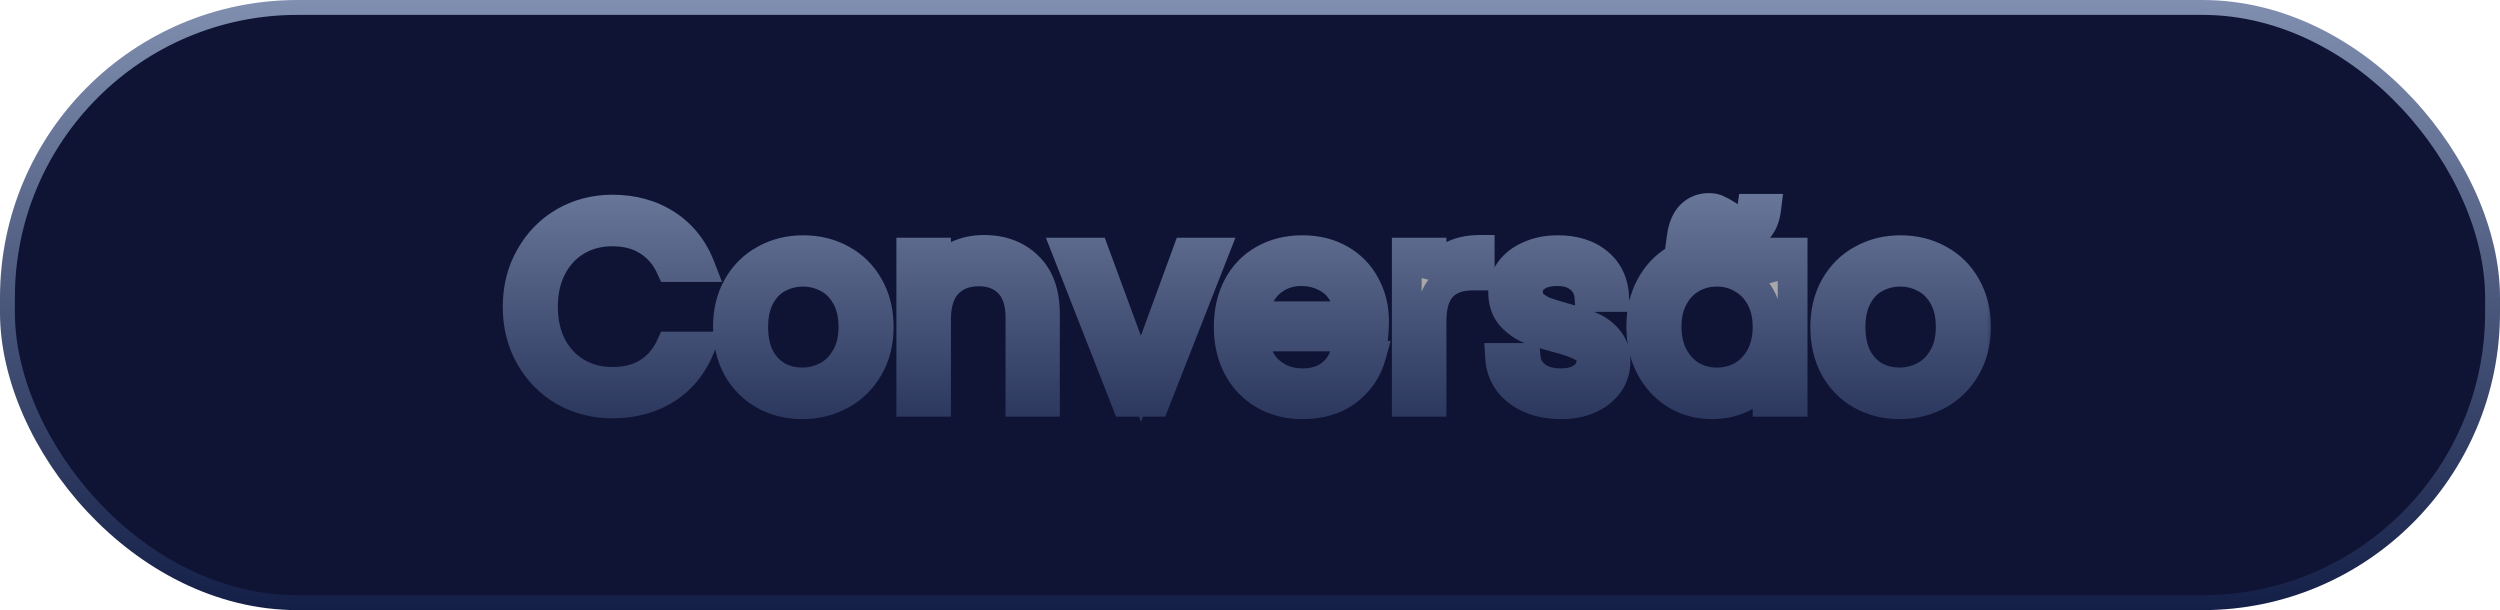 <svg xmlns="http://www.w3.org/2000/svg" width="168" height="41" viewBox="0 0 168 41" fill="none"><rect x="0.5" y="0.5" width="167" height="40" rx="19.5" fill="#0F1435" stroke="url(#paint0_linear_392_1569)"></rect><mask id="path-2-outside-1_392_1569" maskUnits="userSpaceOnUse" x="33" y="12" width="101" height="17" fill="black"><rect fill="white" x="33" y="12" width="101" height="17"></rect><path d="M34.786 20.616C34.786 19.372 35.067 18.257 35.628 17.269C36.189 16.269 36.951 15.488 37.914 14.928C38.89 14.367 39.969 14.086 41.152 14.086C42.542 14.086 43.756 14.421 44.792 15.092C45.829 15.763 46.585 16.714 47.06 17.946H45.066C44.713 17.177 44.201 16.586 43.53 16.171C42.871 15.757 42.079 15.549 41.152 15.549C40.262 15.549 39.463 15.757 38.756 16.171C38.049 16.586 37.494 17.177 37.091 17.946C36.689 18.702 36.488 19.592 36.488 20.616C36.488 21.628 36.689 22.518 37.091 23.287C37.494 24.043 38.049 24.628 38.756 25.043C39.463 25.457 40.262 25.665 41.152 25.665C42.079 25.665 42.871 25.463 43.53 25.061C44.201 24.646 44.713 24.055 45.066 23.287H47.06C46.585 24.506 45.829 25.451 44.792 26.122C43.756 26.78 42.542 27.11 41.152 27.11C39.969 27.11 38.89 26.835 37.914 26.287C36.951 25.726 36.189 24.951 35.628 23.964C35.067 22.976 34.786 21.86 34.786 20.616ZM53.91 27.165C52.971 27.165 52.117 26.951 51.349 26.524C50.593 26.098 49.995 25.494 49.556 24.713C49.13 23.921 48.916 23.006 48.916 21.97C48.916 20.945 49.136 20.043 49.575 19.263C50.026 18.47 50.636 17.866 51.404 17.452C52.172 17.025 53.032 16.811 53.983 16.811C54.934 16.811 55.794 17.025 56.562 17.452C57.33 17.866 57.934 18.464 58.373 19.244C58.824 20.025 59.05 20.933 59.05 21.97C59.05 23.006 58.818 23.921 58.355 24.713C57.904 25.494 57.288 26.098 56.507 26.524C55.727 26.951 54.861 27.165 53.91 27.165ZM53.91 25.701C54.507 25.701 55.068 25.561 55.593 25.281C56.117 25 56.538 24.579 56.855 24.018C57.184 23.457 57.349 22.775 57.349 21.97C57.349 21.165 57.19 20.482 56.873 19.921C56.556 19.36 56.141 18.945 55.629 18.677C55.117 18.397 54.562 18.257 53.965 18.257C53.355 18.257 52.794 18.397 52.282 18.677C51.782 18.945 51.38 19.36 51.075 19.921C50.77 20.482 50.617 21.165 50.617 21.97C50.617 22.787 50.764 23.476 51.056 24.037C51.361 24.598 51.764 25.018 52.264 25.299C52.764 25.567 53.312 25.701 53.91 25.701ZM66.122 16.793C67.342 16.793 68.329 17.165 69.085 17.909C69.842 18.641 70.22 19.702 70.22 21.092V27H68.573V21.33C68.573 20.33 68.323 19.567 67.823 19.043C67.323 18.506 66.641 18.238 65.775 18.238C64.897 18.238 64.195 18.513 63.671 19.061C63.159 19.61 62.903 20.409 62.903 21.458V27H61.238V16.976H62.903V18.403C63.232 17.891 63.677 17.494 64.238 17.214C64.811 16.933 65.439 16.793 66.122 16.793ZM76.67 25.463L79.78 16.976H81.554L77.621 27H75.682L71.75 16.976H73.542L76.67 25.463ZM92.338 21.604C92.338 21.921 92.32 22.256 92.283 22.61H84.271C84.332 23.598 84.668 24.372 85.277 24.933C85.899 25.482 86.649 25.756 87.527 25.756C88.247 25.756 88.844 25.591 89.32 25.262C89.808 24.921 90.149 24.47 90.344 23.909H92.137C91.868 24.872 91.332 25.659 90.527 26.268C89.722 26.866 88.722 27.165 87.527 27.165C86.576 27.165 85.722 26.951 84.966 26.524C84.222 26.098 83.637 25.494 83.21 24.713C82.784 23.921 82.57 23.006 82.57 21.97C82.57 20.933 82.777 20.025 83.192 19.244C83.607 18.464 84.186 17.866 84.93 17.452C85.686 17.025 86.552 16.811 87.527 16.811C88.478 16.811 89.32 17.019 90.051 17.433C90.783 17.848 91.344 18.421 91.734 19.153C92.137 19.872 92.338 20.689 92.338 21.604ZM90.618 21.256C90.618 20.622 90.478 20.08 90.198 19.628C89.917 19.165 89.533 18.817 89.045 18.586C88.57 18.342 88.039 18.22 87.454 18.22C86.612 18.22 85.893 18.488 85.296 19.025C84.71 19.561 84.375 20.305 84.29 21.256H90.618ZM96.2 18.604C96.492 18.031 96.907 17.586 97.443 17.269C97.992 16.952 98.657 16.793 99.437 16.793V18.513H98.998C97.132 18.513 96.2 19.525 96.2 21.549V27H94.535V16.976H96.2V18.604ZM104.907 27.165C104.139 27.165 103.45 27.037 102.84 26.78C102.231 26.512 101.749 26.146 101.395 25.683C101.042 25.207 100.846 24.665 100.81 24.055H102.529C102.578 24.555 102.81 24.963 103.224 25.281C103.651 25.598 104.206 25.756 104.889 25.756C105.523 25.756 106.023 25.616 106.389 25.335C106.755 25.055 106.938 24.701 106.938 24.274C106.938 23.835 106.743 23.512 106.352 23.305C105.962 23.086 105.358 22.872 104.541 22.665C103.798 22.47 103.188 22.275 102.712 22.079C102.249 21.872 101.846 21.573 101.505 21.183C101.176 20.781 101.011 20.256 101.011 19.61C101.011 19.098 101.164 18.628 101.468 18.202C101.773 17.775 102.206 17.439 102.767 17.196C103.328 16.94 103.968 16.811 104.688 16.811C105.797 16.811 106.694 17.092 107.377 17.653C108.06 18.214 108.425 18.982 108.474 19.958H106.81C106.773 19.433 106.56 19.013 106.169 18.696C105.791 18.378 105.279 18.22 104.633 18.22C104.035 18.22 103.56 18.348 103.206 18.604C102.852 18.86 102.676 19.195 102.676 19.61C102.676 19.939 102.779 20.214 102.987 20.433C103.206 20.641 103.474 20.811 103.791 20.945C104.121 21.067 104.572 21.208 105.145 21.366C105.865 21.561 106.45 21.756 106.901 21.951C107.352 22.134 107.736 22.415 108.053 22.793C108.383 23.171 108.553 23.665 108.566 24.274C108.566 24.823 108.413 25.317 108.108 25.756C107.803 26.195 107.371 26.543 106.81 26.799C106.261 27.043 105.627 27.165 104.907 27.165ZM110.293 21.951C110.293 20.927 110.501 20.031 110.915 19.263C111.33 18.482 111.897 17.878 112.616 17.452C113.348 17.025 114.159 16.811 115.049 16.811C115.927 16.811 116.689 17 117.336 17.379C117.982 17.757 118.464 18.232 118.781 18.805V16.976H120.464V27H118.781V25.134C118.452 25.72 117.958 26.207 117.299 26.598C116.653 26.976 115.897 27.165 115.031 27.165C114.141 27.165 113.336 26.945 112.616 26.506C111.897 26.067 111.33 25.451 110.915 24.659C110.501 23.866 110.293 22.964 110.293 21.951ZM118.781 21.97C118.781 21.214 118.628 20.555 118.324 19.994C118.019 19.433 117.604 19.006 117.08 18.714C116.567 18.409 116 18.257 115.379 18.257C114.757 18.257 114.19 18.403 113.677 18.696C113.165 18.988 112.757 19.415 112.452 19.976C112.147 20.537 111.995 21.195 111.995 21.951C111.995 22.72 112.147 23.39 112.452 23.964C112.757 24.524 113.165 24.957 113.677 25.262C114.19 25.555 114.757 25.701 115.379 25.701C116 25.701 116.567 25.555 117.08 25.262C117.604 24.957 118.019 24.524 118.324 23.964C118.628 23.39 118.781 22.726 118.781 21.97ZM113.019 15.897C113.104 15.275 113.305 14.799 113.623 14.47C113.952 14.141 114.36 13.976 114.848 13.976C115.08 13.976 115.275 14.019 115.433 14.104C115.604 14.178 115.805 14.287 116.037 14.434C116.208 14.556 116.36 14.653 116.494 14.726C116.628 14.787 116.775 14.818 116.933 14.818C117.141 14.818 117.317 14.751 117.464 14.617C117.61 14.482 117.702 14.287 117.738 14.031H118.689C118.616 14.641 118.415 15.11 118.086 15.44C117.756 15.769 117.348 15.934 116.86 15.934C116.628 15.934 116.421 15.897 116.238 15.824C116.068 15.738 115.872 15.617 115.653 15.458C115.458 15.336 115.299 15.245 115.177 15.184C115.068 15.123 114.933 15.092 114.775 15.092C114.568 15.092 114.391 15.159 114.244 15.293C114.11 15.427 114.025 15.629 113.988 15.897H113.019ZM127.648 27.165C126.709 27.165 125.856 26.951 125.087 26.524C124.331 26.098 123.734 25.494 123.295 24.713C122.868 23.921 122.655 23.006 122.655 21.97C122.655 20.945 122.874 20.043 123.313 19.263C123.764 18.47 124.374 17.866 125.142 17.452C125.911 17.025 126.77 16.811 127.721 16.811C128.673 16.811 129.532 17.025 130.301 17.452C131.069 17.866 131.672 18.464 132.111 19.244C132.563 20.025 132.788 20.933 132.788 21.97C132.788 23.006 132.557 23.921 132.093 24.713C131.642 25.494 131.026 26.098 130.246 26.524C129.465 26.951 128.599 27.165 127.648 27.165ZM127.648 25.701C128.246 25.701 128.807 25.561 129.331 25.281C129.855 25 130.276 24.579 130.593 24.018C130.922 23.457 131.087 22.775 131.087 21.97C131.087 21.165 130.929 20.482 130.612 19.921C130.294 19.36 129.88 18.945 129.368 18.677C128.856 18.397 128.301 18.257 127.703 18.257C127.093 18.257 126.532 18.397 126.02 18.677C125.52 18.945 125.118 19.36 124.813 19.921C124.508 20.482 124.356 21.165 124.356 21.97C124.356 22.787 124.502 23.476 124.795 24.037C125.1 24.598 125.502 25.018 126.002 25.299C126.502 25.567 127.051 25.701 127.648 25.701Z"></path></mask><path d="M34.786 20.616C34.786 19.372 35.067 18.257 35.628 17.269C36.189 16.269 36.951 15.488 37.914 14.928C38.89 14.367 39.969 14.086 41.152 14.086C42.542 14.086 43.756 14.421 44.792 15.092C45.829 15.763 46.585 16.714 47.06 17.946H45.066C44.713 17.177 44.201 16.586 43.53 16.171C42.871 15.757 42.079 15.549 41.152 15.549C40.262 15.549 39.463 15.757 38.756 16.171C38.049 16.586 37.494 17.177 37.091 17.946C36.689 18.702 36.488 19.592 36.488 20.616C36.488 21.628 36.689 22.518 37.091 23.287C37.494 24.043 38.049 24.628 38.756 25.043C39.463 25.457 40.262 25.665 41.152 25.665C42.079 25.665 42.871 25.463 43.53 25.061C44.201 24.646 44.713 24.055 45.066 23.287H47.06C46.585 24.506 45.829 25.451 44.792 26.122C43.756 26.78 42.542 27.11 41.152 27.11C39.969 27.11 38.89 26.835 37.914 26.287C36.951 25.726 36.189 24.951 35.628 23.964C35.067 22.976 34.786 21.86 34.786 20.616ZM53.91 27.165C52.971 27.165 52.117 26.951 51.349 26.524C50.593 26.098 49.995 25.494 49.556 24.713C49.13 23.921 48.916 23.006 48.916 21.97C48.916 20.945 49.136 20.043 49.575 19.263C50.026 18.47 50.636 17.866 51.404 17.452C52.172 17.025 53.032 16.811 53.983 16.811C54.934 16.811 55.794 17.025 56.562 17.452C57.33 17.866 57.934 18.464 58.373 19.244C58.824 20.025 59.05 20.933 59.05 21.97C59.05 23.006 58.818 23.921 58.355 24.713C57.904 25.494 57.288 26.098 56.507 26.524C55.727 26.951 54.861 27.165 53.91 27.165ZM53.91 25.701C54.507 25.701 55.068 25.561 55.593 25.281C56.117 25 56.538 24.579 56.855 24.018C57.184 23.457 57.349 22.775 57.349 21.97C57.349 21.165 57.19 20.482 56.873 19.921C56.556 19.36 56.141 18.945 55.629 18.677C55.117 18.397 54.562 18.257 53.965 18.257C53.355 18.257 52.794 18.397 52.282 18.677C51.782 18.945 51.38 19.36 51.075 19.921C50.77 20.482 50.617 21.165 50.617 21.97C50.617 22.787 50.764 23.476 51.056 24.037C51.361 24.598 51.764 25.018 52.264 25.299C52.764 25.567 53.312 25.701 53.91 25.701ZM66.122 16.793C67.342 16.793 68.329 17.165 69.085 17.909C69.842 18.641 70.22 19.702 70.22 21.092V27H68.573V21.33C68.573 20.33 68.323 19.567 67.823 19.043C67.323 18.506 66.641 18.238 65.775 18.238C64.897 18.238 64.195 18.513 63.671 19.061C63.159 19.61 62.903 20.409 62.903 21.458V27H61.238V16.976H62.903V18.403C63.232 17.891 63.677 17.494 64.238 17.214C64.811 16.933 65.439 16.793 66.122 16.793ZM76.67 25.463L79.78 16.976H81.554L77.621 27H75.682L71.75 16.976H73.542L76.67 25.463ZM92.338 21.604C92.338 21.921 92.32 22.256 92.283 22.61H84.271C84.332 23.598 84.668 24.372 85.277 24.933C85.899 25.482 86.649 25.756 87.527 25.756C88.247 25.756 88.844 25.591 89.32 25.262C89.808 24.921 90.149 24.47 90.344 23.909H92.137C91.868 24.872 91.332 25.659 90.527 26.268C89.722 26.866 88.722 27.165 87.527 27.165C86.576 27.165 85.722 26.951 84.966 26.524C84.222 26.098 83.637 25.494 83.21 24.713C82.784 23.921 82.57 23.006 82.57 21.97C82.57 20.933 82.777 20.025 83.192 19.244C83.607 18.464 84.186 17.866 84.93 17.452C85.686 17.025 86.552 16.811 87.527 16.811C88.478 16.811 89.32 17.019 90.051 17.433C90.783 17.848 91.344 18.421 91.734 19.153C92.137 19.872 92.338 20.689 92.338 21.604ZM90.618 21.256C90.618 20.622 90.478 20.08 90.198 19.628C89.917 19.165 89.533 18.817 89.045 18.586C88.57 18.342 88.039 18.22 87.454 18.22C86.612 18.22 85.893 18.488 85.296 19.025C84.71 19.561 84.375 20.305 84.29 21.256H90.618ZM96.2 18.604C96.492 18.031 96.907 17.586 97.443 17.269C97.992 16.952 98.657 16.793 99.437 16.793V18.513H98.998C97.132 18.513 96.2 19.525 96.2 21.549V27H94.535V16.976H96.2V18.604ZM104.907 27.165C104.139 27.165 103.45 27.037 102.84 26.78C102.231 26.512 101.749 26.146 101.395 25.683C101.042 25.207 100.846 24.665 100.81 24.055H102.529C102.578 24.555 102.81 24.963 103.224 25.281C103.651 25.598 104.206 25.756 104.889 25.756C105.523 25.756 106.023 25.616 106.389 25.335C106.755 25.055 106.938 24.701 106.938 24.274C106.938 23.835 106.743 23.512 106.352 23.305C105.962 23.086 105.358 22.872 104.541 22.665C103.798 22.47 103.188 22.275 102.712 22.079C102.249 21.872 101.846 21.573 101.505 21.183C101.176 20.781 101.011 20.256 101.011 19.61C101.011 19.098 101.164 18.628 101.468 18.202C101.773 17.775 102.206 17.439 102.767 17.196C103.328 16.94 103.968 16.811 104.688 16.811C105.797 16.811 106.694 17.092 107.377 17.653C108.06 18.214 108.425 18.982 108.474 19.958H106.81C106.773 19.433 106.56 19.013 106.169 18.696C105.791 18.378 105.279 18.22 104.633 18.22C104.035 18.22 103.56 18.348 103.206 18.604C102.852 18.86 102.676 19.195 102.676 19.61C102.676 19.939 102.779 20.214 102.987 20.433C103.206 20.641 103.474 20.811 103.791 20.945C104.121 21.067 104.572 21.208 105.145 21.366C105.865 21.561 106.45 21.756 106.901 21.951C107.352 22.134 107.736 22.415 108.053 22.793C108.383 23.171 108.553 23.665 108.566 24.274C108.566 24.823 108.413 25.317 108.108 25.756C107.803 26.195 107.371 26.543 106.81 26.799C106.261 27.043 105.627 27.165 104.907 27.165ZM110.293 21.951C110.293 20.927 110.501 20.031 110.915 19.263C111.33 18.482 111.897 17.878 112.616 17.452C113.348 17.025 114.159 16.811 115.049 16.811C115.927 16.811 116.689 17 117.336 17.379C117.982 17.757 118.464 18.232 118.781 18.805V16.976H120.464V27H118.781V25.134C118.452 25.72 117.958 26.207 117.299 26.598C116.653 26.976 115.897 27.165 115.031 27.165C114.141 27.165 113.336 26.945 112.616 26.506C111.897 26.067 111.33 25.451 110.915 24.659C110.501 23.866 110.293 22.964 110.293 21.951ZM118.781 21.97C118.781 21.214 118.628 20.555 118.324 19.994C118.019 19.433 117.604 19.006 117.08 18.714C116.567 18.409 116 18.257 115.379 18.257C114.757 18.257 114.19 18.403 113.677 18.696C113.165 18.988 112.757 19.415 112.452 19.976C112.147 20.537 111.995 21.195 111.995 21.951C111.995 22.72 112.147 23.39 112.452 23.964C112.757 24.524 113.165 24.957 113.677 25.262C114.19 25.555 114.757 25.701 115.379 25.701C116 25.701 116.567 25.555 117.08 25.262C117.604 24.957 118.019 24.524 118.324 23.964C118.628 23.39 118.781 22.726 118.781 21.97ZM113.019 15.897C113.104 15.275 113.305 14.799 113.623 14.47C113.952 14.141 114.36 13.976 114.848 13.976C115.08 13.976 115.275 14.019 115.433 14.104C115.604 14.178 115.805 14.287 116.037 14.434C116.208 14.556 116.36 14.653 116.494 14.726C116.628 14.787 116.775 14.818 116.933 14.818C117.141 14.818 117.317 14.751 117.464 14.617C117.61 14.482 117.702 14.287 117.738 14.031H118.689C118.616 14.641 118.415 15.11 118.086 15.44C117.756 15.769 117.348 15.934 116.86 15.934C116.628 15.934 116.421 15.897 116.238 15.824C116.068 15.738 115.872 15.617 115.653 15.458C115.458 15.336 115.299 15.245 115.177 15.184C115.068 15.123 114.933 15.092 114.775 15.092C114.568 15.092 114.391 15.159 114.244 15.293C114.11 15.427 114.025 15.629 113.988 15.897H113.019ZM127.648 27.165C126.709 27.165 125.856 26.951 125.087 26.524C124.331 26.098 123.734 25.494 123.295 24.713C122.868 23.921 122.655 23.006 122.655 21.97C122.655 20.945 122.874 20.043 123.313 19.263C123.764 18.47 124.374 17.866 125.142 17.452C125.911 17.025 126.77 16.811 127.721 16.811C128.673 16.811 129.532 17.025 130.301 17.452C131.069 17.866 131.672 18.464 132.111 19.244C132.563 20.025 132.788 20.933 132.788 21.97C132.788 23.006 132.557 23.921 132.093 24.713C131.642 25.494 131.026 26.098 130.246 26.524C129.465 26.951 128.599 27.165 127.648 27.165ZM127.648 25.701C128.246 25.701 128.807 25.561 129.331 25.281C129.855 25 130.276 24.579 130.593 24.018C130.922 23.457 131.087 22.775 131.087 21.97C131.087 21.165 130.929 20.482 130.612 19.921C130.294 19.36 129.88 18.945 129.368 18.677C128.856 18.397 128.301 18.257 127.703 18.257C127.093 18.257 126.532 18.397 126.02 18.677C125.52 18.945 125.118 19.36 124.813 19.921C124.508 20.482 124.356 21.165 124.356 21.97C124.356 22.787 124.502 23.476 124.795 24.037C125.1 24.598 125.502 25.018 126.002 25.299C126.502 25.567 127.051 25.701 127.648 25.701Z" fill="#A8A8A8"></path><path d="M35.628 17.269L36.498 17.763L36.5 17.758L35.628 17.269ZM37.914 14.928L37.416 14.061L37.411 14.063L37.914 14.928ZM44.792 15.092L45.335 14.252L45.335 14.252L44.792 15.092ZM47.06 17.946V18.946H48.518L47.993 17.585L47.06 17.946ZM45.066 17.946L44.158 18.364L44.426 18.946H45.066V17.946ZM43.53 16.171L42.997 17.018L43.004 17.022L43.53 16.171ZM38.756 16.171L39.262 17.034H39.262L38.756 16.171ZM37.091 17.946L37.974 18.416L37.977 18.41L37.091 17.946ZM37.091 23.287L36.205 23.751L36.209 23.757L37.091 23.287ZM38.756 25.043L39.262 24.18H39.262L38.756 25.043ZM43.53 25.061L44.051 25.914L44.056 25.912L43.53 25.061ZM45.066 23.287V22.287H44.426L44.158 22.869L45.066 23.287ZM47.06 23.287L47.992 23.65L48.524 22.287H47.06V23.287ZM44.792 26.122L45.328 26.966L45.335 26.962L44.792 26.122ZM37.914 26.287L37.411 27.151L37.418 27.154L37.424 27.158L37.914 26.287ZM35.628 23.964L36.498 23.47L35.628 23.964ZM34.786 20.616H35.786C35.786 19.529 36.03 18.586 36.498 17.763L35.628 17.269L34.758 16.775C34.104 17.927 33.786 19.216 33.786 20.616H34.786ZM35.628 17.269L36.5 17.758C36.976 16.909 37.613 16.26 38.418 15.792L37.914 14.928L37.411 14.063C36.289 14.717 35.401 15.629 34.756 16.78L35.628 17.269ZM37.914 14.928L38.413 15.794C39.229 15.325 40.135 15.086 41.152 15.086V14.086V13.086C39.804 13.086 38.551 13.408 37.416 14.061L37.914 14.928ZM41.152 14.086V15.086C42.374 15.086 43.394 15.379 44.249 15.932L44.792 15.092L45.335 14.252C44.117 13.464 42.71 13.086 41.152 13.086V14.086ZM44.792 15.092L44.249 15.932C45.096 16.48 45.722 17.257 46.127 18.306L47.06 17.946L47.993 17.585C47.447 16.171 46.562 15.046 45.335 14.252L44.792 15.092ZM47.06 17.946V16.946H45.066V17.946V18.946H47.06V17.946ZM45.066 17.946L45.975 17.527C45.545 16.594 44.906 15.846 44.056 15.321L43.53 16.171L43.004 17.022C43.495 17.326 43.88 17.761 44.158 18.364L45.066 17.946ZM43.53 16.171L44.063 15.325C43.217 14.792 42.231 14.549 41.152 14.549V15.549V16.549C41.927 16.549 42.526 16.721 42.997 17.017L43.53 16.171ZM41.152 15.549V14.549C40.1 14.549 39.124 14.796 38.25 15.309L38.756 16.171L39.262 17.034C39.802 16.717 40.424 16.549 41.152 16.549V15.549ZM38.756 16.171L38.25 15.309C37.372 15.823 36.69 16.558 36.206 17.482L37.091 17.946L37.977 18.41C38.298 17.797 38.725 17.348 39.262 17.034L38.756 16.171ZM37.091 17.946L36.209 17.476C35.715 18.402 35.488 19.46 35.488 20.616H36.488H37.488C37.488 19.724 37.662 19.001 37.974 18.416L37.091 17.946ZM36.488 20.616H35.488C35.488 21.763 35.716 22.817 36.206 23.751L37.091 23.287L37.977 22.823C37.661 22.22 37.488 21.494 37.488 20.616H36.488ZM37.091 23.287L36.209 23.757C36.694 24.668 37.376 25.393 38.25 25.905L38.756 25.043L39.262 24.18C38.721 23.863 38.294 23.417 37.974 22.817L37.091 23.287ZM38.756 25.043L38.25 25.905C39.124 26.418 40.1 26.665 41.152 26.665V25.665V24.665C40.424 24.665 39.802 24.497 39.262 24.18L38.756 25.043ZM41.152 25.665V26.665C42.226 26.665 43.207 26.43 44.051 25.914L43.53 25.061L43.008 24.208C42.536 24.497 41.932 24.665 41.152 24.665V25.665ZM43.53 25.061L44.056 25.912C44.906 25.386 45.545 24.638 45.975 23.705L45.066 23.287L44.158 22.869C43.88 23.472 43.495 23.907 43.004 24.21L43.53 25.061ZM45.066 23.287V24.287H47.06V23.287V22.287H45.066V23.287ZM47.06 23.287L46.129 22.923C45.724 23.96 45.098 24.733 44.249 25.282L44.792 26.122L45.335 26.962C46.559 26.17 47.445 25.053 47.992 23.65L47.06 23.287ZM44.792 26.122L44.256 25.278C43.4 25.822 42.378 26.11 41.152 26.11V27.11V28.11C42.706 28.11 44.111 27.739 45.328 26.966L44.792 26.122ZM41.152 27.11V26.11C40.131 26.11 39.222 25.875 38.405 25.415L37.914 26.287L37.424 27.158C38.558 27.796 39.808 28.11 41.152 28.11V27.11ZM37.914 26.287L38.418 25.422C37.61 24.952 36.973 24.307 36.498 23.47L35.628 23.964L34.758 24.457C35.405 25.596 36.292 26.499 37.411 27.151L37.914 26.287ZM35.628 23.964L36.498 23.47C36.03 22.647 35.786 21.704 35.786 20.616H34.786H33.786C33.786 22.016 34.104 23.305 34.758 24.457L35.628 23.964ZM51.349 26.524L50.857 27.395L50.863 27.399L51.349 26.524ZM49.556 24.713L48.676 25.188L48.68 25.196L48.685 25.204L49.556 24.713ZM49.575 19.263L48.706 18.768L48.703 18.772L49.575 19.263ZM51.404 17.452L51.879 18.332L51.889 18.326L51.404 17.452ZM56.562 17.452L56.076 18.326L56.087 18.332L56.562 17.452ZM58.373 19.244L57.501 19.735L57.507 19.745L58.373 19.244ZM58.355 24.713L57.491 24.209L57.489 24.213L58.355 24.713ZM56.507 26.524L56.987 27.402H56.987L56.507 26.524ZM56.855 24.018L55.992 23.512L55.988 23.519L55.984 23.526L56.855 24.018ZM55.629 18.677L55.149 19.554L55.157 19.559L55.165 19.563L55.629 18.677ZM52.282 18.677L52.755 19.558L52.762 19.554L52.282 18.677ZM51.075 19.921L51.953 20.399L51.075 19.921ZM51.056 24.037L50.17 24.499L50.174 24.507L50.178 24.514L51.056 24.037ZM52.264 25.299L51.774 26.171L51.782 26.176L51.791 26.18L52.264 25.299ZM53.91 27.165V26.165C53.129 26.165 52.444 25.989 51.835 25.65L51.349 26.524L50.863 27.399C51.79 27.913 52.813 28.165 53.91 28.165V27.165ZM51.349 26.524L51.841 25.654C51.249 25.32 50.78 24.85 50.428 24.223L49.556 24.713L48.685 25.204C49.21 26.138 49.937 26.876 50.857 27.395L51.349 26.524ZM49.556 24.713L50.437 24.239C50.1 23.613 49.916 22.866 49.916 21.97H48.916H47.916C47.916 23.146 48.16 24.229 48.676 25.188L49.556 24.713ZM48.916 21.97H49.916C49.916 21.092 50.103 20.363 50.446 19.753L49.575 19.263L48.703 18.772C48.168 19.723 47.916 20.799 47.916 21.97H48.916ZM49.575 19.263L50.444 19.757C50.807 19.12 51.283 18.653 51.879 18.332L51.404 17.452L50.929 16.572C49.988 17.079 49.245 17.82 48.706 18.768L49.575 19.263ZM51.404 17.452L51.889 18.326C52.497 17.988 53.187 17.811 53.983 17.811V16.811V15.812C52.876 15.812 51.847 16.061 50.918 16.578L51.404 17.452ZM53.983 16.811V17.811C54.779 17.811 55.469 17.988 56.077 18.326L56.562 17.452L57.048 16.578C56.119 16.061 55.09 15.812 53.983 15.812V16.811ZM56.562 17.452L56.087 18.332C56.685 18.654 57.153 19.114 57.501 19.735L58.373 19.244L59.245 18.754C58.715 17.813 57.976 17.078 57.037 16.572L56.562 17.452ZM58.373 19.244L57.507 19.745C57.858 20.352 58.05 21.082 58.05 21.97H59.05H60.05C60.05 20.784 59.79 19.698 59.239 18.744L58.373 19.244ZM59.05 21.97H58.05C58.05 22.852 57.854 23.588 57.491 24.209L58.355 24.713L59.218 25.218C59.782 24.253 60.05 23.16 60.05 21.97H59.05ZM58.355 24.713L57.489 24.213C57.128 24.837 56.645 25.309 56.027 25.647L56.507 26.524L56.987 27.402C57.931 26.886 58.679 26.151 59.22 25.214L58.355 24.713ZM56.507 26.524L56.027 25.647C55.404 25.988 54.705 26.165 53.91 26.165V27.165V28.165C55.017 28.165 56.049 27.915 56.987 27.402L56.507 26.524ZM53.91 25.701V26.701C54.671 26.701 55.394 26.521 56.064 26.162L55.593 25.281L55.121 24.399C54.742 24.601 54.344 24.701 53.91 24.701V25.701ZM55.593 25.281L56.064 26.162C56.77 25.785 57.323 25.222 57.725 24.511L56.855 24.018L55.984 23.526C55.752 23.937 55.464 24.215 55.121 24.399L55.593 25.281ZM56.855 24.018L57.717 24.525C58.156 23.778 58.349 22.911 58.349 21.97H57.349H56.349C56.349 22.639 56.212 23.137 55.992 23.512L56.855 24.018ZM57.349 21.97H58.349C58.349 21.035 58.164 20.173 57.744 19.429L56.873 19.921L56.002 20.413C56.216 20.791 56.349 21.295 56.349 21.97H57.349ZM56.873 19.921L57.744 19.429C57.343 18.72 56.795 18.159 56.093 17.791L55.629 18.677L55.165 19.563C55.488 19.732 55.769 20 56.002 20.413L56.873 19.921ZM55.629 18.677L56.11 17.8C55.447 17.437 54.726 17.257 53.965 17.257V18.257V19.257C54.398 19.257 54.788 19.357 55.149 19.554L55.629 18.677ZM53.965 18.257V17.257C53.195 17.257 52.468 17.435 51.801 17.8L52.282 18.677L52.762 19.554C53.12 19.358 53.515 19.257 53.965 19.257V18.257ZM52.282 18.677L51.809 17.796C51.116 18.168 50.582 18.734 50.196 19.444L51.075 19.921L51.953 20.399C52.177 19.987 52.447 19.723 52.755 19.558L52.282 18.677ZM51.075 19.921L50.196 19.444C49.793 20.184 49.617 21.041 49.617 21.97H50.617H51.617C51.617 21.289 51.746 20.78 51.953 20.399L51.075 19.921ZM50.617 21.97H49.617C49.617 22.902 49.784 23.76 50.17 24.499L51.056 24.037L51.943 23.574C51.743 23.192 51.617 22.671 51.617 21.97H50.617ZM51.056 24.037L50.178 24.514C50.562 25.221 51.092 25.788 51.774 26.171L52.264 25.299L52.753 24.427C52.435 24.249 52.16 23.974 51.935 23.559L51.056 24.037ZM52.264 25.299L51.791 26.18C52.444 26.53 53.156 26.701 53.91 26.701V25.701V24.701C53.468 24.701 53.083 24.604 52.736 24.418L52.264 25.299ZM69.085 17.909L68.384 18.622L68.39 18.628L69.085 17.909ZM70.22 27V28H71.22V27H70.22ZM68.573 27H67.573V28H68.573V27ZM67.823 19.043L67.092 19.725L67.1 19.733L67.823 19.043ZM63.671 19.061L62.948 18.37L62.94 18.379L63.671 19.061ZM62.903 27V28H63.903V27H62.903ZM61.238 27H60.238V28H61.238V27ZM61.238 16.976V15.976H60.238V16.976H61.238ZM62.903 16.976H63.903V15.976H62.903V16.976ZM62.903 18.403H61.903V21.808L63.744 18.944L62.903 18.403ZM64.238 17.214L63.799 16.316L63.791 16.32L64.238 17.214ZM66.122 16.793V17.793C67.122 17.793 67.843 18.09 68.384 18.622L69.085 17.909L69.787 17.196C68.816 16.241 67.562 15.793 66.122 15.793V16.793ZM69.085 17.909L68.39 18.628C68.895 19.116 69.22 19.882 69.22 21.092H70.22H71.22C71.22 19.521 70.788 18.165 69.781 17.19L69.085 17.909ZM70.22 21.092H69.22V27H70.22H71.22V21.092H70.22ZM70.22 27V26H68.573V27V28H70.22V27ZM68.573 27H69.573V21.33H68.573H67.573V27H68.573ZM68.573 21.33H69.573C69.573 20.172 69.283 19.124 68.547 18.353L67.823 19.043L67.1 19.733C67.364 20.011 67.573 20.488 67.573 21.33H68.573ZM67.823 19.043L68.555 18.361C67.832 17.585 66.864 17.238 65.775 17.238V18.238V19.238C66.418 19.238 66.815 19.428 67.092 19.725L67.823 19.043ZM65.775 18.238V17.238C64.67 17.238 63.691 17.593 62.948 18.37L63.671 19.061L64.394 19.752C64.7 19.432 65.123 19.238 65.775 19.238V18.238ZM63.671 19.061L62.94 18.379C62.197 19.176 61.903 20.257 61.903 21.458H62.903H63.903C63.903 20.561 64.121 20.045 64.402 19.744L63.671 19.061ZM62.903 21.458H61.903V27H62.903H63.903V21.458H62.903ZM62.903 27V26H61.238V27V28H62.903V27ZM61.238 27H62.238V16.976H61.238H60.238V27H61.238ZM61.238 16.976V17.976H62.903V16.976V15.976H61.238V16.976ZM62.903 16.976H61.903V18.403H62.903H63.903V16.976H62.903ZM62.903 18.403L63.744 18.944C63.973 18.587 64.28 18.311 64.685 18.108L64.238 17.214L63.791 16.32C63.074 16.678 62.491 17.194 62.062 17.862L62.903 18.403ZM64.238 17.214L64.678 18.112C65.105 17.903 65.581 17.793 66.122 17.793V16.793V15.793C65.298 15.793 64.518 15.964 63.799 16.316L64.238 17.214ZM76.67 25.463L75.732 25.809L76.673 28.363L77.609 25.808L76.67 25.463ZM79.78 16.976V15.976H79.081L78.841 16.632L79.78 16.976ZM81.554 16.976L82.485 17.341L83.021 15.976H81.554V16.976ZM77.621 27V28H78.303L78.552 27.365L77.621 27ZM75.682 27L74.751 27.365L75.001 28H75.682V27ZM71.75 16.976V15.976H70.283L70.819 17.341L71.75 16.976ZM73.542 16.976L74.481 16.63L74.24 15.976H73.542V16.976ZM76.67 25.463L77.609 25.808L80.719 17.32L79.78 16.976L78.841 16.632L75.731 25.119L76.67 25.463ZM79.78 16.976V17.976H81.554V16.976V15.976H79.78V16.976ZM81.554 16.976L80.623 16.611L76.69 26.635L77.621 27L78.552 27.365L82.485 17.341L81.554 16.976ZM77.621 27V26H75.682V27V28H77.621V27ZM75.682 27L76.613 26.635L72.681 16.611L71.75 16.976L70.819 17.341L74.751 27.365L75.682 27ZM71.75 16.976V17.976H73.542V16.976V15.976H71.75V16.976ZM73.542 16.976L72.604 17.322L75.732 25.809L76.67 25.463L77.608 25.118L74.481 16.63L73.542 16.976ZM92.283 22.61V23.61H93.185L93.278 22.713L92.283 22.61ZM84.271 22.61V21.61H83.208L83.273 22.672L84.271 22.61ZM85.277 24.933L84.6 25.669L84.608 25.676L84.616 25.683L85.277 24.933ZM89.32 25.262L89.889 26.084L89.893 26.081L89.32 25.262ZM90.344 23.909V22.909H89.633L89.4 23.58L90.344 23.909ZM92.137 23.909L93.1 24.177L93.453 22.909H92.137V23.909ZM90.527 26.268L91.123 27.071L91.131 27.065L90.527 26.268ZM84.966 26.524L84.469 27.392L84.475 27.395L84.966 26.524ZM83.21 24.713L82.33 25.188L82.333 25.193L83.21 24.713ZM83.192 19.244L84.075 19.713L83.192 19.244ZM84.93 17.452L85.417 18.325L85.421 18.323L84.93 17.452ZM90.051 17.433L89.558 18.303V18.303L90.051 17.433ZM91.734 19.153L90.852 19.623L90.857 19.632L90.862 19.641L91.734 19.153ZM90.618 21.256V22.256H91.618V21.256H90.618ZM90.198 19.628L89.342 20.146L89.348 20.156L90.198 19.628ZM89.045 18.586L88.589 19.476L88.603 19.483L88.616 19.489L89.045 18.586ZM85.296 19.025L84.627 18.281L84.62 18.288L85.296 19.025ZM84.29 21.256L83.293 21.167L83.196 22.256H84.29V21.256ZM92.338 21.604H91.338C91.338 21.883 91.322 22.184 91.288 22.507L92.283 22.61L93.278 22.713C93.317 22.329 93.338 21.959 93.338 21.604H92.338ZM92.283 22.61V21.61H84.271V22.61V23.61H92.283V22.61ZM84.271 22.61L83.273 22.672C83.347 23.864 83.764 24.9 84.6 25.669L85.277 24.933L85.954 24.197C85.571 23.844 85.318 23.332 85.269 22.548L84.271 22.61ZM85.277 24.933L84.616 25.683C85.432 26.403 86.421 26.756 87.527 26.756V25.756V24.756C86.877 24.756 86.367 24.561 85.939 24.183L85.277 24.933ZM87.527 25.756V26.756C88.4 26.756 89.209 26.555 89.889 26.084L89.32 25.262L88.751 24.44C88.479 24.628 88.093 24.756 87.527 24.756V25.756ZM89.32 25.262L89.893 26.081C90.553 25.62 91.024 24.997 91.288 24.237L90.344 23.909L89.4 23.58C89.274 23.942 89.062 24.222 88.746 24.443L89.32 25.262ZM90.344 23.909V24.909H92.137V23.909V22.909H90.344V23.909ZM92.137 23.909L91.173 23.64C90.964 24.391 90.555 24.992 89.923 25.471L90.527 26.268L91.131 27.065C92.108 26.325 92.772 25.353 93.1 24.177L92.137 23.909ZM90.527 26.268L89.931 25.465C89.33 25.912 88.55 26.165 87.527 26.165V27.165V28.165C88.894 28.165 90.115 27.82 91.123 27.071L90.527 26.268ZM87.527 27.165V26.165C86.731 26.165 86.05 25.988 85.458 25.654L84.966 26.524L84.475 27.395C85.395 27.915 86.421 28.165 87.527 28.165V27.165ZM84.966 26.524L85.464 25.657C84.886 25.326 84.43 24.859 84.088 24.234L83.21 24.713L82.333 25.193C82.845 26.129 83.559 26.87 84.469 27.392L84.966 26.524ZM83.21 24.713L84.091 24.239C83.754 23.613 83.57 22.866 83.57 21.97H82.57H81.57C81.57 23.146 81.813 24.229 82.33 25.188L83.21 24.713ZM82.57 21.97H83.57C83.57 21.069 83.749 20.326 84.075 19.713L83.192 19.244L82.309 18.775C81.805 19.723 81.57 20.798 81.57 21.97H82.57ZM83.192 19.244L84.075 19.713C84.403 19.096 84.847 18.642 85.417 18.325L84.93 17.452L84.443 16.578C83.524 17.09 82.81 17.831 82.309 18.775L83.192 19.244ZM84.93 17.452L85.421 18.323C86.01 17.991 86.702 17.811 87.527 17.811V16.811V15.812C86.401 15.812 85.362 16.059 84.438 16.581L84.93 17.452ZM87.527 16.811V17.811C88.329 17.811 88.996 17.985 89.558 18.303L90.051 17.433L90.544 16.563C89.644 16.053 88.628 15.812 87.527 15.812V16.811ZM90.051 17.433L89.558 18.303C90.127 18.626 90.552 19.062 90.852 19.623L91.734 19.153L92.617 18.682C92.136 17.781 91.439 17.07 90.544 16.563L90.051 17.433ZM91.734 19.153L90.862 19.641C91.172 20.195 91.338 20.841 91.338 21.604H92.338H93.338C93.338 20.538 93.102 19.549 92.607 18.665L91.734 19.153ZM90.618 21.256H91.618C91.618 20.472 91.444 19.738 91.047 19.101L90.198 19.628L89.348 20.156C89.513 20.421 89.618 20.772 89.618 21.256H90.618ZM90.198 19.628L91.053 19.111C90.672 18.48 90.14 17.998 89.474 17.683L89.045 18.586L88.616 19.489C88.927 19.637 89.163 19.85 89.342 20.146L90.198 19.628ZM89.045 18.586L89.502 17.696C88.872 17.373 88.183 17.22 87.454 17.22V18.22V19.22C87.896 19.22 88.268 19.311 88.589 19.476L89.045 18.586ZM87.454 18.22V17.22C86.379 17.22 85.418 17.571 84.627 18.281L85.296 19.025L85.964 19.769C86.368 19.405 86.846 19.22 87.454 19.22V18.22ZM85.296 19.025L84.62 18.288C83.815 19.026 83.396 20.021 83.293 21.167L84.29 21.256L85.285 21.346C85.353 20.59 85.606 20.097 85.971 19.762L85.296 19.025ZM84.29 21.256V22.256H90.618V21.256V20.256H84.29V21.256ZM96.2 18.604H95.2L97.09 19.059L96.2 18.604ZM97.443 17.269L96.943 16.403L96.935 16.408L97.443 17.269ZM99.437 16.793H100.437V15.793H99.437V16.793ZM99.437 18.513V19.513H100.437V18.513H99.437ZM96.2 27V28H97.2V27H96.2ZM94.535 27H93.535V28H94.535V27ZM94.535 16.976V15.976H93.535V16.976H94.535ZM96.2 16.976H97.2V15.976H96.2V16.976ZM96.2 18.604L97.09 19.059C97.3 18.649 97.584 18.347 97.952 18.13L97.443 17.269L96.935 16.408C96.229 16.825 95.685 17.413 95.309 18.149L96.2 18.604ZM97.443 17.269L97.944 18.135C98.309 17.924 98.792 17.793 99.437 17.793V16.793V15.793C98.521 15.793 97.675 15.98 96.943 16.403L97.443 17.269ZM99.437 16.793H98.437V18.513H99.437H100.437V16.793H99.437ZM99.437 18.513V17.513H98.998V18.513V19.513H99.437V18.513ZM98.998 18.513V17.513C97.889 17.513 96.88 17.817 96.164 18.594C95.462 19.355 95.2 20.402 95.2 21.549H96.2H97.2C97.2 20.672 97.403 20.2 97.635 19.95C97.851 19.714 98.241 19.513 98.998 19.513V18.513ZM96.2 21.549H95.2V27H96.2H97.2V21.549H96.2ZM96.2 27V26H94.535V27V28H96.2V27ZM94.535 27H95.535V16.976H94.535H93.535V27H94.535ZM94.535 16.976V17.976H96.2V16.976V15.976H94.535V16.976ZM96.2 16.976H95.2V18.604H96.2H97.2V16.976H96.2ZM102.84 26.78L102.438 27.696L102.445 27.699L102.453 27.703L102.84 26.78ZM101.395 25.683L100.593 26.28L100.6 26.29L101.395 25.683ZM100.81 24.055V23.055H99.748L99.812 24.115L100.81 24.055ZM102.529 24.055L103.525 23.958L103.437 23.055H102.529V24.055ZM103.224 25.281L102.617 26.075L102.628 26.083L103.224 25.281ZM106.352 23.305L105.862 24.177L105.873 24.183L105.883 24.188L106.352 23.305ZM104.541 22.665L104.288 23.632L104.295 23.634L104.541 22.665ZM102.712 22.079L102.304 22.992L102.318 22.999L102.333 23.005L102.712 22.079ZM101.505 21.183L100.731 21.817L100.742 21.829L100.752 21.842L101.505 21.183ZM101.468 18.202L100.655 17.62L101.468 18.202ZM102.767 17.196L103.166 18.113L103.174 18.109L103.182 18.105L102.767 17.196ZM107.377 17.653L106.742 18.426L107.377 17.653ZM108.474 19.958V20.958H109.525L109.473 19.908L108.474 19.958ZM106.81 19.958L105.812 20.027L105.877 20.958H106.81V19.958ZM106.169 18.696L105.527 19.462L105.533 19.467L105.539 19.472L106.169 18.696ZM103.206 18.604L102.62 17.794L103.206 18.604ZM102.987 20.433L102.26 21.12L102.279 21.141L102.3 21.16L102.987 20.433ZM103.791 20.945L103.402 21.866L103.423 21.875L103.444 21.883L103.791 20.945ZM105.145 21.366L104.878 22.33L104.883 22.331L105.145 21.366ZM106.901 21.951L106.504 22.869L106.515 22.874L106.525 22.878L106.901 21.951ZM108.053 22.793L107.287 23.436L107.293 23.443L107.299 23.45L108.053 22.793ZM108.566 24.274H109.566V24.265L109.565 24.255L108.566 24.274ZM108.108 25.756L107.287 25.186L108.108 25.756ZM106.81 26.799L107.216 27.713L107.225 27.709L106.81 26.799ZM104.907 27.165V26.165C104.251 26.165 103.696 26.055 103.228 25.858L102.84 26.78L102.453 27.703C103.204 28.018 104.027 28.165 104.907 28.165V27.165ZM102.84 26.78L103.243 25.865C102.766 25.655 102.427 25.387 102.19 25.076L101.395 25.683L100.6 26.29C101.07 26.906 101.695 27.369 102.438 27.696L102.84 26.78ZM101.395 25.683L102.198 25.086C101.964 24.772 101.833 24.417 101.808 23.995L100.81 24.055L99.812 24.115C99.86 24.913 100.119 25.643 100.593 26.28L101.395 25.683ZM100.81 24.055V25.055H102.529V24.055V23.055H100.81V24.055ZM102.529 24.055L101.534 24.152C101.611 24.94 101.992 25.597 102.617 26.075L103.224 25.281L103.832 24.486C103.628 24.33 103.545 24.17 103.525 23.958L102.529 24.055ZM103.224 25.281L102.628 26.083C103.271 26.561 104.053 26.756 104.889 26.756V25.756V24.756C104.359 24.756 104.032 24.634 103.821 24.478L103.224 25.281ZM104.889 25.756V26.756C105.662 26.756 106.402 26.586 106.997 26.129L106.389 25.335L105.78 24.542C105.644 24.646 105.384 24.756 104.889 24.756V25.756ZM106.389 25.335L106.997 26.129C107.587 25.677 107.938 25.04 107.938 24.274H106.938H105.938C105.938 24.363 105.922 24.433 105.78 24.542L106.389 25.335ZM106.938 24.274H107.938C107.938 23.903 107.854 23.527 107.647 23.186C107.441 22.845 107.149 22.596 106.821 22.422L106.352 23.305L105.883 24.188C105.916 24.206 105.932 24.219 105.937 24.223C105.941 24.227 105.939 24.226 105.935 24.22C105.931 24.213 105.931 24.21 105.932 24.215C105.934 24.221 105.938 24.239 105.938 24.274H106.938ZM106.352 23.305L106.843 22.433C106.335 22.148 105.629 21.909 104.787 21.696L104.541 22.665L104.295 23.634C105.088 23.835 105.589 24.023 105.862 24.177L106.352 23.305ZM104.541 22.665L104.795 21.698C104.075 21.509 103.512 21.327 103.092 21.154L102.712 22.079L102.333 23.005C102.864 23.223 103.52 23.431 104.288 23.632L104.541 22.665ZM102.712 22.079L103.121 21.167C102.792 21.02 102.506 20.809 102.258 20.525L101.505 21.183L100.752 21.842C101.187 22.338 101.706 22.725 102.304 22.992L102.712 22.079ZM101.505 21.183L102.279 20.55C102.129 20.366 102.011 20.083 102.011 19.61H101.011H100.011C100.011 20.43 100.223 21.195 100.731 21.817L101.505 21.183ZM101.011 19.61H102.011C102.011 19.312 102.095 19.044 102.282 18.783L101.468 18.202L100.655 17.62C100.232 18.212 100.011 18.884 100.011 19.61H101.011ZM101.468 18.202L102.282 18.783C102.465 18.527 102.743 18.297 103.166 18.113L102.767 17.196L102.368 16.279C101.669 16.583 101.081 17.023 100.655 17.62L101.468 18.202ZM102.767 17.196L103.182 18.105C103.593 17.918 104.088 17.811 104.688 17.811V16.811V15.812C103.849 15.812 103.063 15.961 102.352 16.286L102.767 17.196ZM104.688 16.811V17.811C105.627 17.811 106.28 18.046 106.742 18.426L107.377 17.653L108.011 16.88C107.108 16.138 105.968 15.812 104.688 15.812V16.811ZM107.377 17.653L106.742 18.426C107.183 18.788 107.439 19.28 107.475 20.008L108.474 19.958L109.473 19.908C109.412 18.684 108.936 17.64 108.011 16.88L107.377 17.653ZM108.474 19.958V18.958H106.81V19.958V20.958H108.474V19.958ZM106.81 19.958L107.807 19.888C107.752 19.102 107.416 18.42 106.8 17.919L106.169 18.696L105.539 19.472C105.703 19.605 105.794 19.765 105.812 20.027L106.81 19.958ZM106.169 18.696L106.812 17.929C106.204 17.42 105.44 17.22 104.633 17.22V18.22V19.22C105.118 19.22 105.378 19.337 105.527 19.462L106.169 18.696ZM104.633 18.22V17.22C103.901 17.22 103.197 17.376 102.62 17.794L103.206 18.604L103.793 19.414C103.923 19.32 104.17 19.22 104.633 19.22V18.22ZM103.206 18.604L102.62 17.794C102.022 18.227 101.676 18.855 101.676 19.61H102.676H103.676C103.676 19.55 103.687 19.525 103.693 19.514C103.699 19.502 103.721 19.466 103.793 19.414L103.206 18.604ZM102.676 19.61H101.676C101.676 20.169 101.86 20.697 102.26 21.12L102.987 20.433L103.714 19.747C103.698 19.73 103.676 19.709 103.676 19.61H102.676ZM102.987 20.433L102.3 21.16C102.617 21.46 102.99 21.692 103.402 21.866L103.791 20.945L104.181 20.024C103.959 19.93 103.795 19.821 103.673 19.706L102.987 20.433ZM103.791 20.945L103.444 21.883C103.812 22.019 104.294 22.168 104.878 22.33L105.145 21.366L105.412 20.402C104.85 20.247 104.43 20.115 104.139 20.008L103.791 20.945ZM105.145 21.366L104.883 22.331C105.578 22.52 106.113 22.7 106.504 22.869L106.901 21.951L107.298 21.034C106.787 20.812 106.151 20.603 105.407 20.401L105.145 21.366ZM106.901 21.951L106.525 22.878C106.823 22.999 107.074 23.181 107.287 23.436L108.053 22.793L108.82 22.15C108.399 21.649 107.881 21.27 107.277 21.025L106.901 21.951ZM108.053 22.793L107.299 23.45C107.443 23.615 107.557 23.867 107.566 24.294L108.566 24.274L109.565 24.255C109.55 23.463 109.322 22.727 108.808 22.136L108.053 22.793ZM108.566 24.274H107.566C107.566 24.625 107.472 24.919 107.287 25.186L108.108 25.756L108.93 26.327C109.354 25.715 109.566 25.021 109.566 24.274H108.566ZM108.108 25.756L107.287 25.186C107.099 25.456 106.817 25.696 106.394 25.889L106.81 26.799L107.225 27.709C107.924 27.39 108.507 26.934 108.93 26.327L108.108 25.756ZM106.81 26.799L106.403 25.885C106.005 26.062 105.514 26.165 104.907 26.165V27.165V28.165C105.739 28.165 106.516 28.023 107.216 27.713L106.81 26.799ZM110.915 19.263L111.795 19.738L111.798 19.732L110.915 19.263ZM112.616 17.452L112.113 16.588L112.106 16.592L112.616 17.452ZM117.336 17.379L116.831 18.242L117.336 17.379ZM118.781 18.805L117.906 19.289L119.781 18.805H118.781ZM118.781 16.976V15.976H117.781V16.976H118.781ZM120.464 16.976H121.464V15.976H120.464V16.976ZM120.464 27V28H121.464V27H120.464ZM118.781 27H117.781V28H118.781V27ZM118.781 25.134H119.781V21.317L117.909 24.644L118.781 25.134ZM117.299 26.598L117.804 27.461L117.809 27.458L117.299 26.598ZM112.616 26.506L112.096 27.36L112.616 26.506ZM110.915 24.659L111.801 24.195L110.915 24.659ZM117.08 18.714L116.568 19.573L116.58 19.58L116.592 19.587L117.08 18.714ZM113.677 18.696L113.181 17.827L113.677 18.696ZM112.452 19.976L113.33 20.453L112.452 19.976ZM112.452 23.964L111.569 24.433L111.573 24.441L112.452 23.964ZM113.677 25.262L113.166 26.122L113.174 26.126L113.181 26.131L113.677 25.262ZM117.08 25.262L117.576 26.131L117.582 26.127L117.08 25.262ZM118.324 23.964L119.202 24.441L119.206 24.433L118.324 23.964ZM113.019 15.897L112.028 15.761L111.872 16.897H113.019V15.897ZM113.623 14.47L112.915 13.763L112.909 13.77L112.902 13.777L113.623 14.47ZM115.433 14.104L114.959 14.985L114.999 15.006L115.039 15.024L115.433 14.104ZM116.037 14.434L116.618 13.62L116.595 13.603L116.571 13.588L116.037 14.434ZM116.494 14.726L116.015 15.604L116.047 15.622L116.081 15.637L116.494 14.726ZM117.464 14.617L116.788 13.879V13.879L117.464 14.617ZM117.738 14.031V13.031H116.871L116.748 13.89L117.738 14.031ZM118.689 14.031L119.682 14.15L119.817 13.031H118.689V14.031ZM118.086 15.44L117.379 14.732V14.732L118.086 15.44ZM116.238 15.824L115.791 16.718L115.828 16.737L115.867 16.752L116.238 15.824ZM115.653 15.458L116.238 14.647L116.211 14.628L116.183 14.61L115.653 15.458ZM115.177 15.184L114.692 16.058L114.711 16.068L114.73 16.078L115.177 15.184ZM114.244 15.293L113.569 14.556L113.553 14.571L113.537 14.586L114.244 15.293ZM113.988 15.897V16.897H114.861L114.979 16.032L113.988 15.897ZM110.293 21.951H111.293C111.293 21.064 111.472 20.337 111.795 19.738L110.915 19.263L110.035 18.788C109.529 19.725 109.293 20.79 109.293 21.951H110.293ZM110.915 19.263L111.798 19.732C112.132 19.104 112.574 18.64 113.127 18.312L112.616 17.452L112.106 16.592C111.22 17.117 110.528 17.86 110.032 18.794L110.915 19.263ZM112.616 17.452L113.12 18.316C113.691 17.983 114.327 17.811 115.049 17.811V16.811V15.812C113.991 15.812 113.005 16.067 112.113 16.588L112.616 17.452ZM115.049 16.811V17.811C115.781 17.811 116.362 17.968 116.831 18.242L117.336 17.379L117.841 16.515C117.017 16.033 116.074 15.812 115.049 15.812V16.811ZM117.336 17.379L116.831 18.242C117.345 18.542 117.688 18.895 117.906 19.289L118.781 18.805L119.656 18.321C119.24 17.569 118.62 16.971 117.841 16.515L117.336 17.379ZM118.781 18.805H119.781V16.976H118.781H117.781V18.805H118.781ZM118.781 16.976V17.976H120.464V16.976V15.976H118.781V16.976ZM120.464 16.976H119.464V27H120.464H121.464V16.976H120.464ZM120.464 27V26H118.781V27V28H120.464V27ZM118.781 27H119.781V25.134H118.781H117.781V27H118.781ZM118.781 25.134L117.909 24.644C117.677 25.056 117.318 25.424 116.789 25.737L117.299 26.598L117.809 27.458C118.597 26.991 119.226 26.383 119.652 25.625L118.781 25.134ZM117.299 26.598L116.794 25.734C116.324 26.01 115.747 26.165 115.031 26.165V27.165V28.165C116.046 28.165 116.982 27.942 117.804 27.461L117.299 26.598ZM115.031 27.165V26.165C114.314 26.165 113.691 25.99 113.137 25.652L112.616 26.506L112.096 27.36C112.981 27.9 113.968 28.165 115.031 28.165V27.165ZM112.616 26.506L113.137 25.652C112.582 25.314 112.137 24.837 111.801 24.195L110.915 24.659L110.029 25.122C110.523 26.065 111.212 26.82 112.096 27.36L112.616 26.506ZM110.915 24.659L111.801 24.195C111.471 23.563 111.293 22.824 111.293 21.951H110.293H109.293C109.293 23.104 109.53 24.169 110.029 25.122L110.915 24.659ZM118.781 21.97H119.781C119.781 21.078 119.6 20.249 119.202 19.517L118.324 19.994L117.445 20.472C117.657 20.861 117.781 21.35 117.781 21.97H118.781ZM118.324 19.994L119.202 19.517C118.813 18.8 118.267 18.232 117.567 17.841L117.08 18.714L116.592 19.587C116.941 19.782 117.224 20.066 117.445 20.472L118.324 19.994ZM117.08 18.714L117.591 17.855C116.917 17.453 116.172 17.257 115.379 17.257V18.257V19.257C115.829 19.257 116.218 19.364 116.568 19.573L117.08 18.714ZM115.379 18.257V17.257C114.592 17.257 113.853 17.444 113.181 17.827L113.677 18.696L114.174 19.564C114.526 19.362 114.921 19.257 115.379 19.257V18.257ZM113.677 18.696L113.181 17.827C112.495 18.22 111.959 18.788 111.573 19.498L112.452 19.976L113.33 20.453C113.554 20.042 113.836 19.757 114.174 19.564L113.677 18.696ZM112.452 19.976L111.573 19.498C111.175 20.231 110.995 21.059 110.995 21.951H111.995H112.995C112.995 21.331 113.119 20.843 113.33 20.453L112.452 19.976ZM111.995 21.951H110.995C110.995 22.854 111.174 23.691 111.569 24.433L112.452 23.964L113.335 23.494C113.12 23.09 112.995 22.586 112.995 21.951H111.995ZM112.452 23.964L111.573 24.441C111.958 25.148 112.488 25.718 113.166 26.122L113.677 25.262L114.189 24.403C113.842 24.197 113.556 23.901 113.33 23.486L112.452 23.964ZM113.677 25.262L113.181 26.131C113.853 26.514 114.592 26.701 115.379 26.701V25.701V24.701C114.921 24.701 114.526 24.596 114.174 24.394L113.677 25.262ZM115.379 25.701V26.701C116.165 26.701 116.904 26.514 117.576 26.131L117.08 25.262L116.584 24.394C116.231 24.596 115.836 24.701 115.379 24.701V25.701ZM117.08 25.262L117.582 26.127C118.274 25.725 118.815 25.154 119.202 24.441L118.324 23.964L117.445 23.486C117.223 23.895 116.935 24.19 116.577 24.398L117.08 25.262ZM118.324 23.964L119.206 24.433C119.6 23.693 119.781 22.863 119.781 21.97H118.781H117.781C117.781 22.589 117.657 23.087 117.441 23.494L118.324 23.964ZM113.019 15.897L114.01 16.033C114.077 15.544 114.219 15.293 114.343 15.164L113.623 14.47L112.902 13.777C112.392 14.306 112.132 15.006 112.028 15.761L113.019 15.897ZM113.623 14.47L114.33 15.177C114.462 15.045 114.611 14.976 114.848 14.976V13.976V12.976C114.109 12.976 113.442 13.237 112.915 13.763L113.623 14.47ZM114.848 13.976V14.976C114.96 14.976 114.982 14.997 114.959 14.985L115.433 14.104L115.908 13.224C115.567 13.041 115.199 12.976 114.848 12.976V13.976ZM115.433 14.104L115.039 15.024C115.145 15.069 115.297 15.149 115.503 15.279L116.037 14.434L116.571 13.588C116.314 13.425 116.064 13.286 115.827 13.185L115.433 14.104ZM116.037 14.434L115.456 15.247C115.648 15.385 115.836 15.506 116.015 15.604L116.494 14.726L116.973 13.848C116.885 13.8 116.767 13.726 116.618 13.62L116.037 14.434ZM116.494 14.726L116.081 15.637C116.354 15.761 116.643 15.818 116.933 15.818V14.818V13.818C116.918 13.818 116.911 13.816 116.909 13.816C116.907 13.816 116.907 13.815 116.908 13.816L116.494 14.726ZM116.933 14.818V15.818C117.379 15.818 117.8 15.665 118.14 15.354L117.464 14.617L116.788 13.879C116.804 13.865 116.831 13.846 116.867 13.832C116.902 13.819 116.927 13.818 116.933 13.818V14.818ZM117.464 14.617L118.14 15.354C118.502 15.021 118.669 14.587 118.728 14.173L117.738 14.031L116.748 13.89C116.741 13.939 116.733 13.953 116.737 13.945C116.739 13.941 116.744 13.931 116.753 13.919C116.762 13.906 116.773 13.893 116.788 13.879L117.464 14.617ZM117.738 14.031V15.031H118.689V14.031V13.031H117.738V14.031ZM118.689 14.031L117.696 13.912C117.641 14.37 117.505 14.606 117.379 14.732L118.086 15.44L118.793 16.147C119.325 15.615 119.591 14.911 119.682 14.15L118.689 14.031ZM118.086 15.44L117.379 14.732C117.247 14.864 117.097 14.934 116.86 14.934V15.934V16.933C117.599 16.933 118.266 16.673 118.793 16.147L118.086 15.44ZM116.86 15.934V14.934C116.734 14.934 116.656 14.914 116.61 14.895L116.238 15.824L115.867 16.752C116.187 16.88 116.523 16.933 116.86 16.933V15.934ZM116.238 15.824L116.685 14.929C116.578 14.876 116.431 14.786 116.238 14.647L115.653 15.458L115.067 16.269C115.314 16.447 115.557 16.601 115.791 16.718L116.238 15.824ZM115.653 15.458L116.183 14.61C115.976 14.481 115.787 14.371 115.625 14.289L115.177 15.184L114.73 16.078C114.811 16.119 114.939 16.191 115.123 16.306L115.653 15.458ZM115.177 15.184L115.663 14.309C115.371 14.147 115.06 14.092 114.775 14.092V15.092V16.092C114.807 16.092 114.765 16.098 114.692 16.058L115.177 15.184ZM114.775 15.092V14.092C114.33 14.092 113.908 14.245 113.569 14.556L114.244 15.293L114.92 16.03C114.905 16.045 114.878 16.064 114.841 16.077C114.806 16.091 114.781 16.092 114.775 16.092V15.092ZM114.244 15.293L113.537 14.586C113.195 14.929 113.051 15.367 112.998 15.762L113.988 15.897L114.979 16.032C114.984 16 114.989 15.976 114.993 15.96C114.997 15.943 115 15.936 115 15.935C115 15.935 114.988 15.964 114.952 16L114.244 15.293ZM113.988 15.897V14.897H113.019V15.897V16.897H113.988V15.897ZM125.087 26.524L124.596 27.395L124.602 27.399L125.087 26.524ZM123.295 24.713L122.414 25.188L122.419 25.196L122.423 25.204L123.295 24.713ZM123.313 19.263L122.444 18.768L122.442 18.772L123.313 19.263ZM125.142 17.452L125.617 18.332L125.628 18.326L125.142 17.452ZM130.301 17.452L129.815 18.326L129.826 18.332L130.301 17.452ZM132.111 19.244L131.24 19.735L131.246 19.745L132.111 19.244ZM132.093 24.713L131.23 24.209L131.227 24.213L132.093 24.713ZM130.246 26.524L130.726 27.402L130.246 26.524ZM130.593 24.018L129.731 23.512L129.727 23.519L129.723 23.526L130.593 24.018ZM129.368 18.677L128.887 19.554L128.896 19.559L128.904 19.563L129.368 18.677ZM126.02 18.677L126.493 19.558L126.501 19.554L126.02 18.677ZM124.813 19.921L125.692 20.399L124.813 19.921ZM124.795 24.037L123.908 24.499L123.912 24.507L123.916 24.514L124.795 24.037ZM126.002 25.299L125.513 26.171L125.521 26.176L125.529 26.18L126.002 25.299ZM127.648 27.165V26.165C126.867 26.165 126.183 25.989 125.573 25.65L125.087 26.524L124.602 27.399C125.529 27.913 126.551 28.165 127.648 28.165V27.165ZM125.087 26.524L125.579 25.654C124.987 25.32 124.519 24.85 124.166 24.223L123.295 24.713L122.423 25.204C122.949 26.138 123.676 26.876 124.596 27.395L125.087 26.524ZM123.295 24.713L124.175 24.239C123.838 23.613 123.655 22.866 123.655 21.97H122.655H121.655C121.655 23.146 121.898 24.229 122.414 25.188L123.295 24.713ZM122.655 21.97H123.655C123.655 21.092 123.841 20.363 124.185 19.753L123.313 19.263L122.442 18.772C121.907 19.723 121.655 20.799 121.655 21.97H122.655ZM123.313 19.263L124.182 19.757C124.545 19.12 125.021 18.653 125.617 18.332L125.142 17.452L124.667 16.572C123.727 17.079 122.984 17.82 122.444 18.768L123.313 19.263ZM125.142 17.452L125.628 18.326C126.236 17.988 126.926 17.811 127.721 17.811V16.811V15.812C126.615 15.812 125.586 16.061 124.657 16.578L125.142 17.452ZM127.721 16.811V17.811C128.517 17.811 129.207 17.988 129.815 18.326L130.301 17.452L130.786 16.578C129.857 16.061 128.828 15.812 127.721 15.812V16.811ZM130.301 17.452L129.826 18.332C130.423 18.654 130.891 19.114 131.24 19.735L132.111 19.244L132.983 18.754C132.454 17.813 131.715 17.078 130.776 16.572L130.301 17.452ZM132.111 19.244L131.246 19.745C131.596 20.352 131.788 21.082 131.788 21.97H132.788H133.788C133.788 20.784 133.529 19.698 132.977 18.744L132.111 19.244ZM132.788 21.97H131.788C131.788 22.852 131.593 23.588 131.23 24.209L132.093 24.713L132.956 25.218C133.52 24.253 133.788 23.16 133.788 21.97H132.788ZM132.093 24.713L131.227 24.213C130.867 24.837 130.383 25.309 129.766 25.647L130.246 26.524L130.726 27.402C131.669 26.886 132.417 26.151 132.959 25.214L132.093 24.713ZM130.246 26.524L129.766 25.647C129.143 25.988 128.444 26.165 127.648 26.165V27.165V28.165C128.755 28.165 129.788 27.915 130.726 27.402L130.246 26.524ZM127.648 25.701V26.701C128.41 26.701 129.133 26.521 129.803 26.162L129.331 25.281L128.859 24.399C128.481 24.601 128.082 24.701 127.648 24.701V25.701ZM129.331 25.281L129.803 26.162C130.508 25.785 131.062 25.222 131.464 24.511L130.593 24.018L129.723 23.526C129.491 23.937 129.203 24.215 128.859 24.399L129.331 25.281ZM130.593 24.018L131.456 24.525C131.894 23.778 132.087 22.911 132.087 21.97H131.087H130.087C130.087 22.639 129.951 23.137 129.731 23.512L130.593 24.018ZM131.087 21.97H132.087C132.087 21.035 131.903 20.173 131.482 19.429L130.612 19.921L129.741 20.413C129.955 20.791 130.087 21.295 130.087 21.97H131.087ZM130.612 19.921L131.482 19.429C131.081 18.72 130.534 18.159 129.832 17.791L129.368 18.677L128.904 19.563C129.226 19.732 129.507 20 129.741 20.413L130.612 19.921ZM129.368 18.677L129.848 17.8C129.185 17.437 128.464 17.257 127.703 17.257V18.257V19.257C128.137 19.257 128.526 19.357 128.887 19.554L129.368 18.677ZM127.703 18.257V17.257C126.933 17.257 126.206 17.435 125.54 17.8L126.02 18.677L126.501 19.554C126.859 19.358 127.254 19.257 127.703 19.257V18.257ZM126.02 18.677L125.548 17.796C124.855 18.168 124.32 18.734 123.934 19.444L124.813 19.921L125.692 20.399C125.916 19.987 126.186 19.723 126.493 19.558L126.02 18.677ZM124.813 19.921L123.934 19.444C123.532 20.184 123.356 21.041 123.356 21.97H124.356H125.356C125.356 21.289 125.485 20.78 125.692 20.399L124.813 19.921ZM124.356 21.97H123.356C123.356 22.902 123.522 23.76 123.908 24.499L124.795 24.037L125.681 23.574C125.482 23.192 125.356 22.671 125.356 21.97H124.356ZM124.795 24.037L123.916 24.514C124.3 25.221 124.83 25.788 125.513 26.171L126.002 25.299L126.491 24.427C126.174 24.249 125.899 23.974 125.673 23.559L124.795 24.037ZM126.002 25.299L125.529 26.18C126.182 26.53 126.895 26.701 127.648 26.701V25.701V24.701C127.207 24.701 126.822 24.604 126.475 24.418L126.002 25.299Z" fill="url(#paint1_linear_392_1569)" mask="url(#path-2-outside-1_392_1569)"></path><defs><linearGradient id="paint0_linear_392_1569" x1="84" y1="0" x2="84" y2="41" gradientUnits="userSpaceOnUse"><stop stop-color="#808FB0"></stop><stop offset="1" stop-color="#141F47"></stop></linearGradient><linearGradient id="paint1_linear_392_1569" x1="84" y1="7" x2="84" y2="34" gradientUnits="userSpaceOnUse"><stop stop-color="#808FB0"></stop><stop offset="1" stop-color="#141F47"></stop></linearGradient></defs></svg>